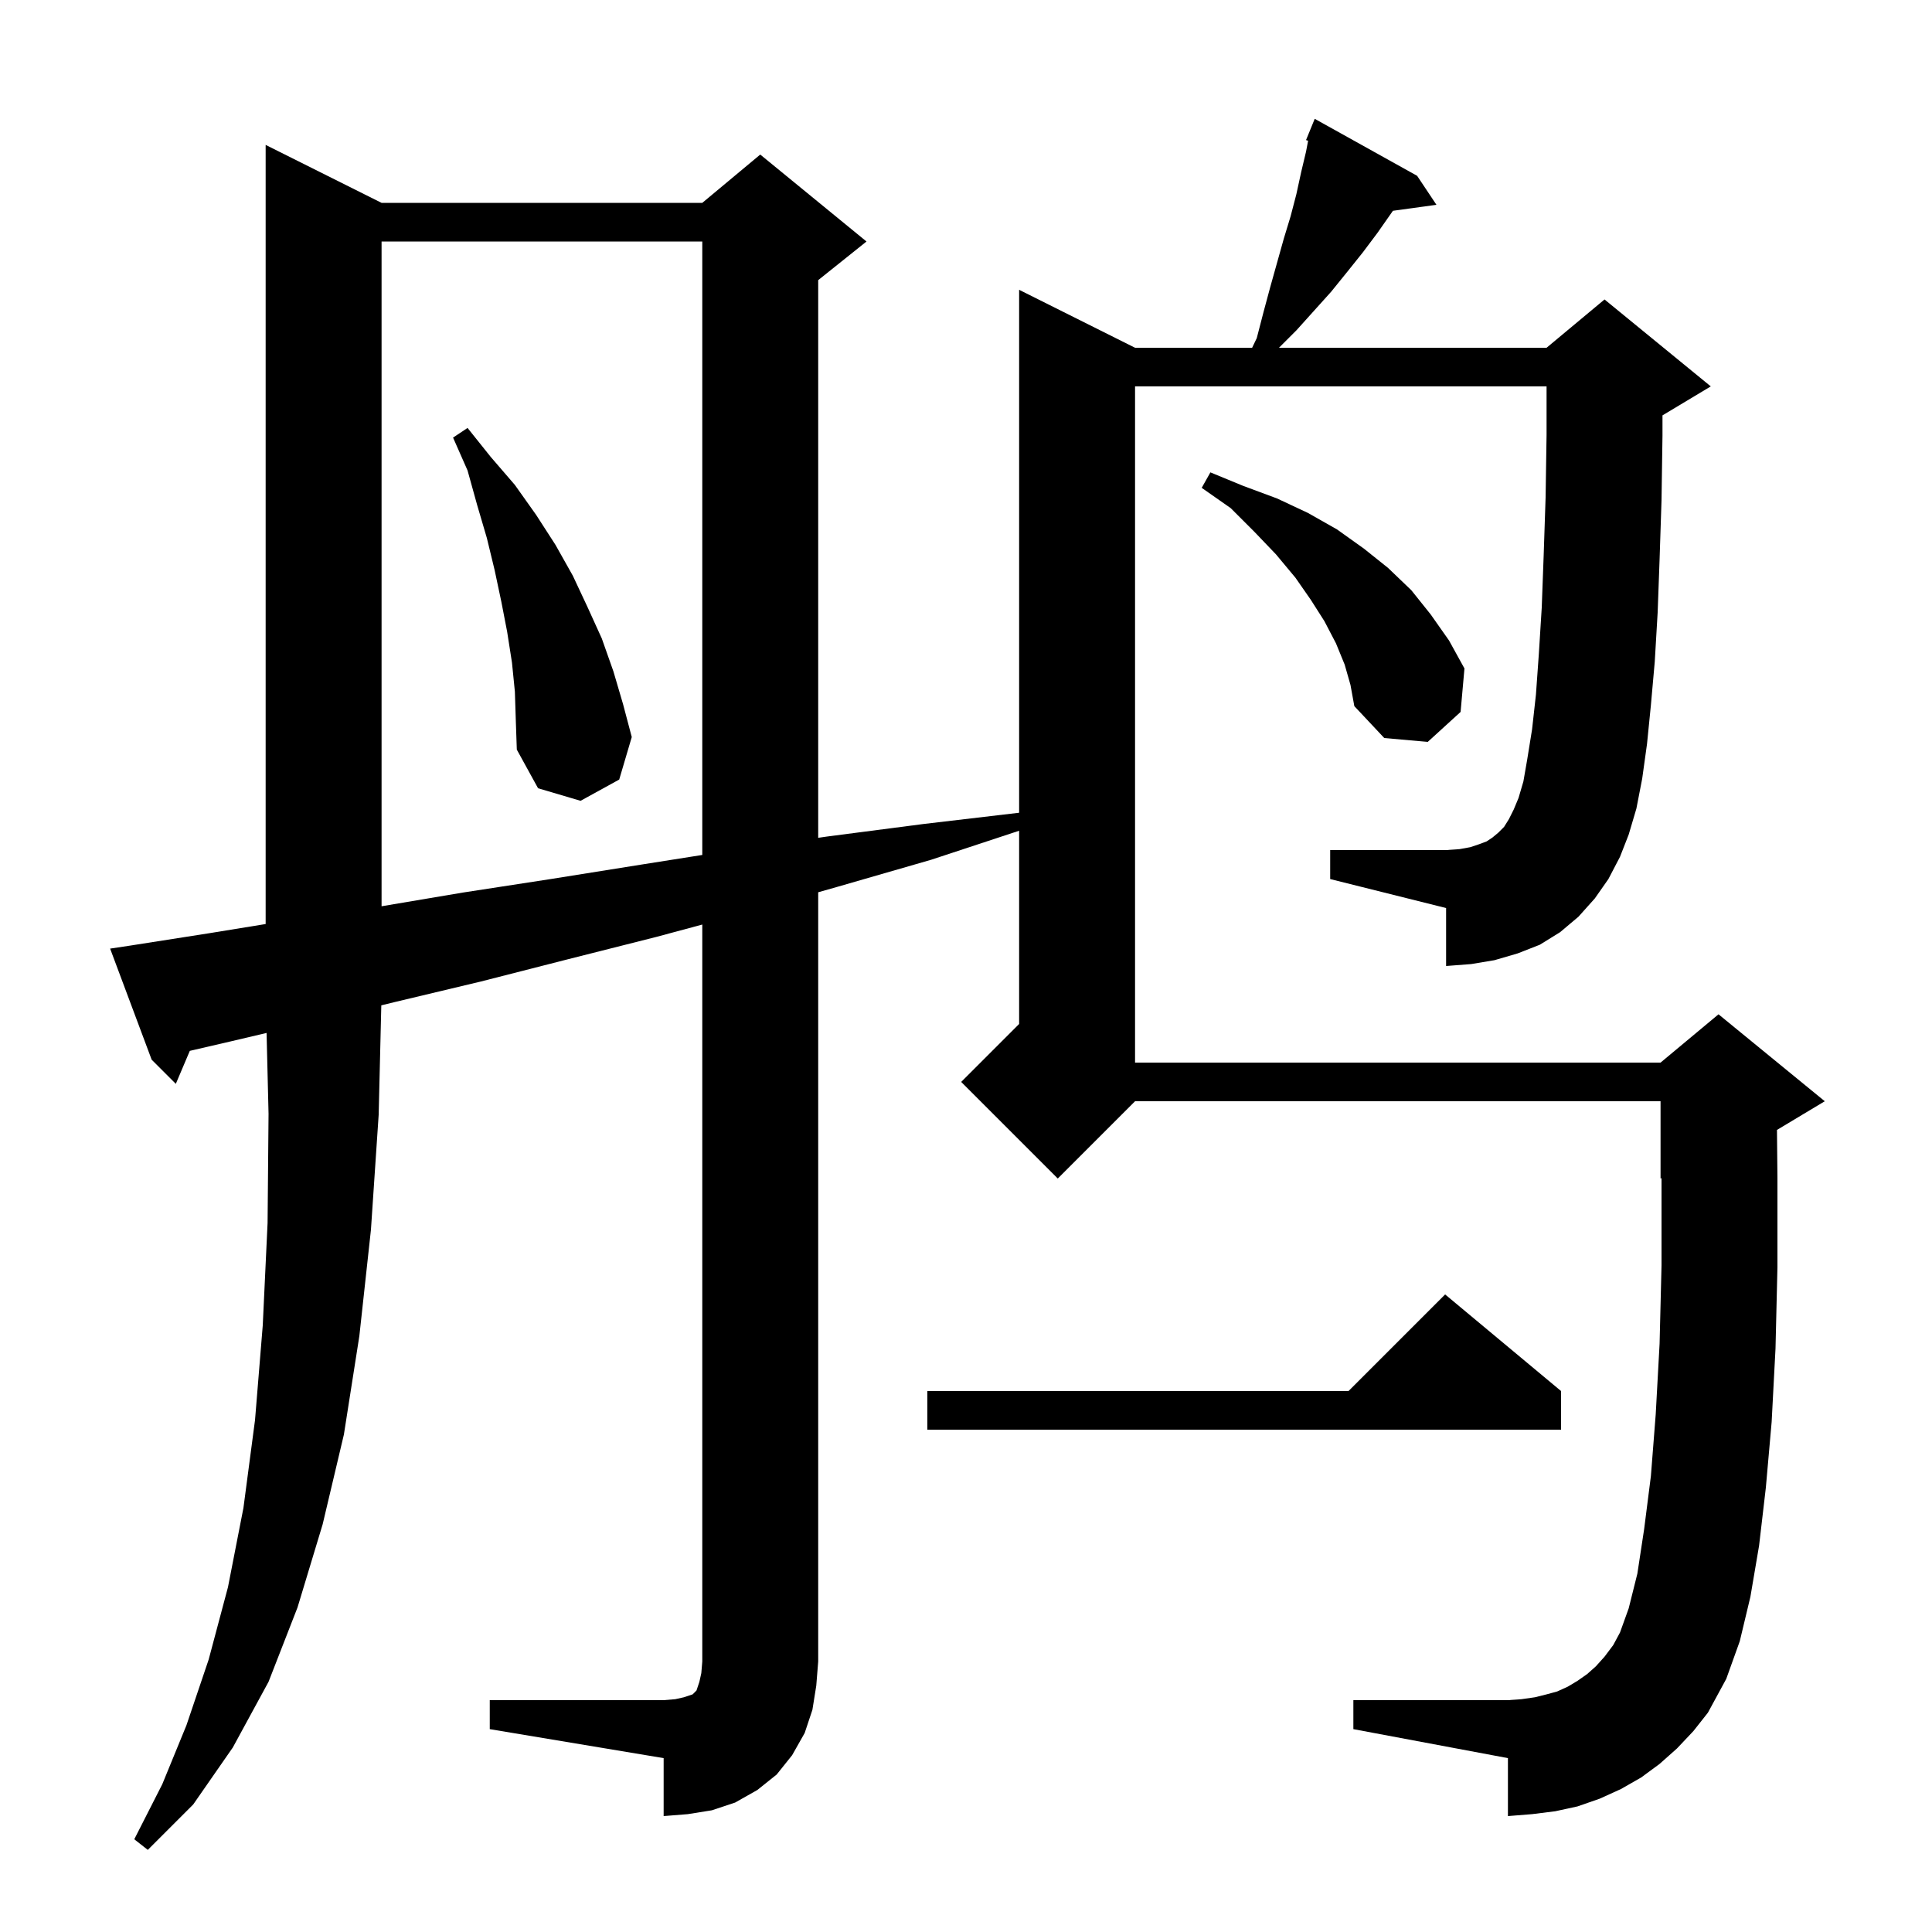<svg xmlns="http://www.w3.org/2000/svg" xmlns:xlink="http://www.w3.org/1999/xlink" version="1.1" baseProfile="full" viewBox="0 0 200 200" width="200" height="200"><g fill="currentColor"><path d="M 50.7 176.0 L 68.7 176.0 L 69.9 175.9 L 70.8 175.7 L 71.7 175.4 L 72.1 175.0 L 72.4 174.1 L 72.6 173.2 L 72.7 172.0 L 72.7 95.71 L 67.9 97.0 L 58.8 99.3 L 49.8 101.6 L 41.0 103.7 L 39.472 104.073 L 39.2 115.4 L 38.4 127.3 L 37.2 138.3 L 35.6 148.5 L 33.4 157.8 L 30.8 166.4 L 27.8 174.1 L 24.1 180.9 L 20.0 186.8 L 15.3 191.5 L 13.9 190.4 L 16.8 184.7 L 19.3 178.6 L 21.6 171.8 L 23.6 164.3 L 25.2 156.1 L 26.4 147.0 L 27.2 137.2 L 27.7 126.6 L 27.8 115.3 L 27.596 106.93 L 23.9 107.8 L 19.649 108.785 L 18.2 112.2 L 15.7 109.7 L 11.4 98.2 L 13.4 97.9 L 21.7 96.6 L 27.5 95.656 L 27.5 15.0 L 39.5 21.0 L 72.7 21.0 L 78.7 16.0 L 89.7 25.0 L 84.7 29.0 L 84.7 86.73 L 85.6 86.6 L 95.6 85.3 L 105.5 84.135 L 105.5 30.0 L 117.5 36.0 L 129.62 36.0 L 130.1 35.0 L 130.8 32.3 L 131.5 29.7 L 132.9 24.7 L 133.6 22.4 L 134.2 20.1 L 134.7 17.8 L 135.2 15.7 L 135.415 14.569 L 135.2 14.5 L 136.1 12.3 L 146.7 18.2 L 148.7 21.2 L 144.195 21.821 L 142.6 24.1 L 141.1 26.1 L 139.5 28.1 L 137.8 30.2 L 134.2 34.2 L 132.4 36.0 L 160.1 36.0 L 166.1 31.0 L 177.1 40.0 L 172.1 43.0 L 172.1 45.1 L 172.0 51.8 L 171.8 57.9 L 171.6 63.4 L 171.3 68.5 L 170.9 73.0 L 170.5 77.0 L 170.0 80.6 L 169.4 83.7 L 168.6 86.4 L 167.7 88.7 L 166.5 91.0 L 165.1 93.0 L 163.4 94.9 L 161.5 96.5 L 159.4 97.8 L 157.1 98.7 L 154.7 99.4 L 152.3 99.8 L 149.7 100.0 L 149.7 94.0 L 137.7 91.0 L 137.7 88.0 L 149.7 88.0 L 151.1 87.9 L 152.2 87.7 L 153.1 87.4 L 153.9 87.1 L 154.5 86.7 L 155.1 86.2 L 155.7 85.6 L 156.2 84.8 L 156.7 83.8 L 157.2 82.6 L 157.7 80.9 L 158.1 78.6 L 158.6 75.5 L 159.0 71.9 L 159.3 67.7 L 159.6 62.9 L 159.8 57.5 L 160.0 51.5 L 160.1 45.0 L 160.1 40.0 L 117.5 40.0 L 117.5 110.0 L 171.9 110.0 L 177.9 105.0 L 188.9 114.0 L 183.951 116.969 L 184.0 121.9 L 184.0 131.2 L 183.8 139.6 L 183.4 147.2 L 182.8 154.0 L 182.1 160.0 L 181.2 165.3 L 180.1 169.9 L 178.7 173.8 L 176.8 177.3 L 175.3 179.2 L 173.6 181.0 L 171.8 182.6 L 169.9 184.0 L 167.8 185.2 L 165.6 186.2 L 163.3 187.0 L 161.0 187.5 L 158.6 187.8 L 156.1 188.0 L 156.1 182.0 L 140.1 179.0 L 140.1 176.0 L 156.1 176.0 L 157.5 175.9 L 158.9 175.7 L 160.1 175.4 L 161.2 175.1 L 162.3 174.6 L 163.3 174.0 L 164.3 173.3 L 165.2 172.5 L 166.1 171.5 L 167.0 170.3 L 167.7 169.0 L 168.6 166.5 L 169.5 162.9 L 170.2 158.3 L 170.9 152.8 L 171.4 146.4 L 171.8 139.1 L 172.0 131.0 L 172.0 121.958 L 171.9 122.0 L 171.9 114.0 L 117.5 114.0 L 109.5 122.0 L 99.5 112.0 L 105.5 106.0 L 105.5 85.998 L 96.4 89.0 L 86.7 91.8 L 84.7 92.368 L 84.7 172.0 L 84.5 174.5 L 84.1 177.0 L 83.3 179.4 L 82.0 181.7 L 80.4 183.7 L 78.4 185.3 L 76.1 186.6 L 73.7 187.4 L 71.2 187.8 L 68.7 188.0 L 68.7 182.0 L 50.7 179.0 Z M 161.6 144.0 L 161.6 148.0 L 96.0 148.0 L 96.0 144.0 L 139.6 144.0 L 149.6 134.0 Z M 39.5 25.0 L 39.5 93.816 L 47.9 92.4 L 57.0 91.0 L 66.4 89.5 L 72.7 88.505 L 72.7 25.0 Z M 53.3 71.6 L 53.0 68.6 L 52.5 65.4 L 51.9 62.3 L 51.2 59.0 L 50.4 55.7 L 49.4 52.3 L 48.4 48.7 L 46.9 45.3 L 48.4 44.3 L 50.8 47.3 L 53.3 50.2 L 55.5 53.3 L 57.5 56.4 L 59.3 59.6 L 60.8 62.8 L 62.3 66.1 L 63.5 69.5 L 64.5 72.9 L 65.4 76.3 L 64.1 80.7 L 60.1 82.9 L 55.7 81.6 L 53.5 77.6 L 53.4 74.7 Z M 139.2 68.8 L 138.3 66.6 L 137.1 64.3 L 135.7 62.1 L 134.1 59.8 L 132.1 57.4 L 129.9 55.1 L 127.4 52.6 L 124.4 50.5 L 125.3 48.9 L 128.7 50.3 L 132.2 51.6 L 135.4 53.1 L 138.4 54.8 L 141.2 56.8 L 143.7 58.8 L 146.1 61.1 L 148.1 63.6 L 150.0 66.3 L 151.6 69.2 L 151.2 73.7 L 147.8 76.8 L 143.3 76.4 L 140.2 73.1 L 139.8 70.9 Z "/></g></svg>